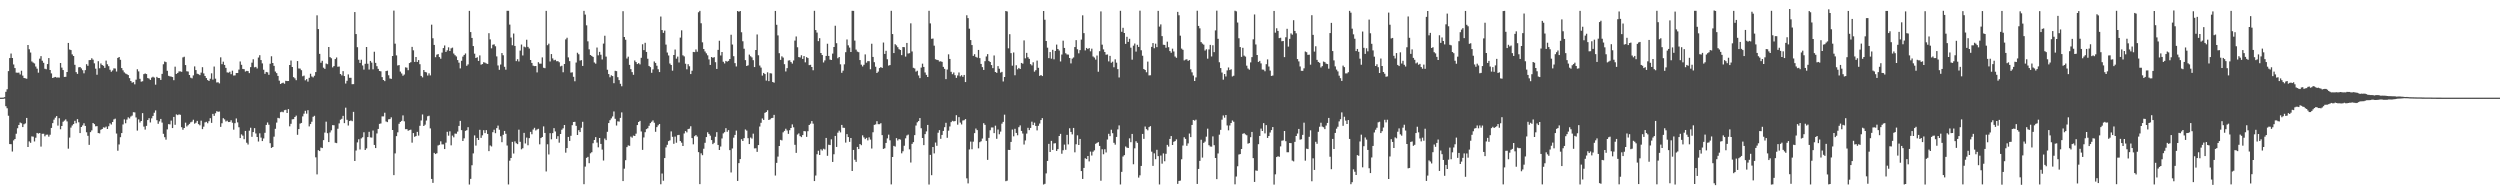 <?xml version="1.0" encoding="UTF-8"?>
<svg xmlns="http://www.w3.org/2000/svg" width="1920" height="150">
  <path d="M0 75.000h1v1.000H0zM1 75.000h1v1.000H1zM2 74.950h1v1.000H2zM3 74.581h1v1.149H3zM4 70.480h1v11.084H4zM5 68.567h1v14.561H5zM6 54.645h1v34.215H6zM7 44.605h1v66.014H7zM8 41.127h1v69.637H8zM9 44.557h1v71.837H9zM10 49.529h1v58.301H10zM11 52.291h1v54.446H11zM12 55.760h1v46.952H12zM13 55.885h1v42.615H13zM14 55.733h1v40.244H14zM15 57.170h1v36.918H15zM16 54.320h1v40.369H16zM17 58.069h1v39.523H17zM18 59.928h1v35.530H18zM19 60.169h1v34.604H19zM20 60.456h1v30.130H20zM21 34.549h1v78.365H21zM22 37.828h1v70.746H22zM23 40.357h1v69.306H23zM24 47.191h1v57.543H24zM25 48.103h1v56.870H25zM26 48.729h1v59.935H26zM27 51.124h1v54.636H27zM28 52.733h1v49.358H28zM29 55.800h1v46.810H29zM30 45.081h1v57.045H30zM31 43.123h1v69.460H31zM32 46.635h1v56.130H32zM33 48.211h1v54.505H33zM34 52.810h1v51.884H34zM35 53.208h1v50.275H35zM36 49.215h1v54.144H36zM37 44.599h1v60.378H37zM38 53.772h1v49.710H38zM39 56.359h1v41.918H39zM40 59.889h1v34.654H40zM41 59.447h1v32.451H41zM42 59.085h1v31.308H42zM43 59.560h1v29.573H43zM44 59.516h1v36.941H44zM45 59.611h1v31.162H45zM46 48.370h1v50.929H46zM47 51.925h1v44.822H47zM48 53.805h1v39.689H48zM49 59.100h1v33.527H49zM50 58.987h1v32.702H50zM51 55.295h1v37.934H51zM52 32.955h1v81.247H52zM53 38.045h1v67.610H53zM54 38.473h1v59.505H54zM55 41.753h1v54.603H55zM56 43.003h1v52.269H56zM57 49.769h1v43.021H57zM58 55.388h1v39.302H58zM59 56.745h1v34.732H59zM60 51.721h1v42.171H60zM61 51.431h1v50.754H61zM62 52.540h1v44.975H62zM63 53.914h1v42.418H63zM64 56.343h1v38.309H64zM65 53.861h1v42.871H65zM66 49.282h1v52.311H66zM67 50.542h1v53.762H67zM68 46.179h1v65.070H68zM69 46.055h1v55.415H69zM70 44.771h1v55.390H70zM71 45.845h1v48.614H71zM72 48.654h1v46.696H72zM73 52.745h1v44.285H73zM74 57.417h1v39.467H74zM75 47.015h1v55.188H75zM76 52.406h1v50.060H76zM77 48.751h1v50.911H77zM78 49.917h1v49.176H78zM79 50.518h1v47.254H79zM80 52.101h1v45.952H80zM81 46.524h1v50.706H81zM82 49.358h1v49.727H82zM83 50.842h1v46.128H83zM84 53.554h1v41.162H84zM85 55.114h1v40.502H85zM86 54.110h1v39.575H86zM87 52.492h1v39.191H87zM88 52.653h1v38.459H88zM89 54.932h1v47.601H89zM90 44.500h1v71.251H90zM91 43.789h1v67.148H91zM92 45.949h1v59.431H92zM93 52.287h1v49.919H93zM94 54.010h1v41.558H94zM95 55.606h1v36.085H95zM96 56.447h1v38.222H96zM97 56.962h1v34.878H97zM98 57.634h1v32.454H98zM99 60.023h1v30.942H99zM100 62.216h1v27.302H100zM101 63.465h1v25.307H101zM102 63.067h1v23.088H102zM103 64.751h1v21.564H103zM104 61.201h1v29.008H104zM105 53.199h1v47.118H105zM106 54.851h1v36.837H106zM107 60.536h1v33.580H107zM108 62.735h1v30.197H108zM109 62.411h1v24.455H109zM110 56.942h1v40.279H110zM111 56.433h1v43.104H111zM112 56.889h1v39.762H112zM113 59.974h1v32.237H113zM114 60.346h1v30.451H114zM115 61.380h1v32.653H115zM116 59.617h1v31.238H116zM117 58.930h1v30.124H117zM118 59.618h1v26.954H118zM119 65.041h1v19.752H119zM120 59.037h1v33.260H120zM121 59.893h1v35.197H121zM122 59.955h1v33.256H122zM123 61.370h1v29.984H123zM124 56.707h1v37.437H124zM125 49.366h1v53.375H125zM126 47.236h1v58.112H126zM127 47.731h1v59.519H127zM128 54.371h1v44.992H128zM129 58.216h1v37.111H129zM130 58.648h1v36.885H130zM131 58.849h1v33.798H131zM132 59.197h1v39.155H132zM133 61.573h1v28.221H133zM134 51.222h1v44.602H134zM135 56.799h1v31.040H135zM136 56.037h1v32.361H136zM137 54.834h1v33.021H137zM138 54.854h1v33.315H138zM139 55.126h1v42.562H139zM140 44.062h1v55.567H140zM141 43.585h1v54.734H141zM142 49.991h1v44.209H142zM143 54.740h1v42.388H143zM144 54.953h1v41.176H144zM145 57.585h1v37.563H145zM146 59.652h1v34.321H146zM147 60.173h1v33.291H147zM148 57.915h1v34.025H148zM149 50.985h1v43.987H149zM150 53.790h1v40.449H150zM151 56.618h1v36.228H151zM152 56.981h1v38.362H152zM153 57.727h1v38.530H153zM154 55.768h1v36.905H154zM155 51.605h1v47.573H155zM156 56.387h1v40.891H156zM157 58.344h1v35.677H157zM158 59.975h1v33.557H158zM159 61.500h1v33.144H159zM160 62.221h1v30.867H160zM161 60.480h1v30.315H161zM162 56.326h1v38.057H162zM163 61.144h1v26.289H163zM164 51.084h1v37.900H164zM165 60.438h1v26.568H165zM166 63.339h1v22.037H166zM167 63.191h1v22.658H167zM168 64.056h1v21.595H168zM169 44.045h1v53.408H169zM170 49.287h1v45.389H170zM171 47.368h1v43.410H171zM172 49.891h1v41.794H172zM173 52.144h1v41.150H173zM174 55.611h1v37.054H174zM175 55.805h1v37.922H175zM176 55.109h1v38.558H176zM177 56.990h1v35.392H177zM178 54.283h1v40.001H178zM179 58.015h1v41.554H179zM180 57.925h1v36.697H180zM181 56.053h1v34.942H181zM182 56.043h1v37.971H182zM183 53.432h1v44.302H183zM184 47.197h1v58.847H184zM185 49.781h1v53.431H185zM186 52.933h1v51.235H186zM187 53.153h1v53.758H187zM188 54.956h1v45.616H188zM189 54.404h1v55.197H189zM190 54.651h1v56.345H190zM191 56.164h1v44.195H191zM192 51.536h1v46.564H192zM193 48.133h1v56.906H193zM194 45.529h1v55.897H194zM195 51.719h1v46.707H195zM196 51.371h1v51.130H196zM197 52.603h1v52.610H197zM198 44.179h1v64.522H198zM199 42.378h1v60.043H199zM200 46.145h1v59.531H200zM201 48.678h1v59.650H201zM202 53.544h1v52.783H202zM203 56.668h1v45.325H203zM204 55.264h1v40.679H204zM205 55.573h1v38.467H205zM206 57.453h1v38.346H206zM207 48.958h1v61.023H207zM208 43.233h1v70.368H208zM209 48.400h1v64.495H209zM210 50.563h1v54.377H210zM211 54.929h1v43.991H211zM212 56.162h1v37.974H212zM213 58.305h1v32.195H213zM214 61.934h1v28.965H214zM215 64.531h1v21.651H215zM216 63.827h1v21.931H216zM217 63.511h1v22.711H217zM218 64.290h1v20.354H218zM219 62.068h1v22.260H219zM220 62.239h1v24.564H220zM221 62.185h1v21.651H221zM222 49.921h1v47.098H222zM223 46.497h1v48.589H223zM224 51.449h1v40.194H224zM225 59.252h1v32.262H225zM226 60.160h1v29.672H226zM227 61.592h1v27.203H227zM228 46.884h1v56.634H228zM229 52.556h1v46.544H229zM230 52.667h1v42.280H230zM231 53.927h1v40.476H231zM232 58.589h1v30.829H232zM233 58.080h1v29.201H233zM234 61.718h1v23.361H234zM235 60.783h1v26.497H235zM236 62.669h1v21.952H236zM237 59.773h1v37.281H237zM238 56.622h1v38.645H238zM239 58.709h1v34.760H239zM240 59.449h1v30.242H240zM241 58.159h1v30.769H241zM242 55.355h1v65.466H242zM243 11.790h1v122.144H243zM244 22.313h1v93.041H244zM245 41.389h1v74.644H245zM246 48.157h1v65.130H246zM247 46.692h1v67.031H247zM248 51.972h1v55.643H248zM249 52.898h1v48.914H249zM250 48.776h1v44.686H250zM251 49.309h1v52.997H251zM252 36.117h1v72.976H252zM253 43.876h1v57.853H253zM254 44.756h1v55.314H254zM255 51.743h1v44.371H255zM256 50.741h1v45.485H256zM257 45.343h1v64.266H257zM258 44.155h1v65.780H258zM259 51.241h1v47.647H259zM260 51.122h1v43.624H260zM261 56.853h1v35.084H261zM262 57.909h1v33.351H262zM263 54.653h1v34.350H263zM264 58.429h1v36.130H264zM265 64.133h1v18.553H265zM266 62.040h1v29.992H266zM267 57.130h1v39.290H267zM268 59.727h1v33.265H268zM269 59.768h1v32.768H269zM270 64.678h1v28.386H270zM271 64.618h1v21.313H271zM272 9.263h1v114.375H272zM273 26.155h1v89.462H273zM274 36.226h1v73.136H274zM275 45.858h1v61.120H275zM276 48.336h1v66.472H276zM277 45.861h1v60.423H277zM278 50.265h1v55.178H278zM279 53.453h1v48.114H279zM280 49.003h1v66.217H280zM281 36.075h1v77.899H281zM282 48.940h1v56.339H282zM283 53.390h1v47.845H283zM284 46.809h1v58.703H284zM285 48.085h1v57.568H285zM286 53.238h1v46.993H286zM287 39.727h1v71.590H287zM288 48.281h1v65.425H288zM289 50.839h1v51.645H289zM290 52.891h1v46.114H290zM291 54.524h1v40.608H291zM292 54.763h1v40.057H292zM293 59.255h1v30.120H293zM294 61.421h1v27.958H294zM295 62.312h1v24.243H295zM296 54.567h1v38.736H296zM297 54.264h1v39.515H297zM298 57.821h1v33.828H298zM299 60.275h1v31.151H299zM300 60.559h1v29.554H300zM301 43.003h1v56.815H301zM302 8.124h1v126.354H302zM303 33.536h1v84.264H303zM304 42.522h1v62.010H304zM305 50.292h1v51.348H305zM306 49.975h1v45.112H306zM307 54.984h1v38.638H307zM308 56.424h1v36.391H308zM309 58.157h1v30.452H309zM310 57.265h1v35.932H310zM311 51.720h1v47.482H311zM312 51.994h1v47.179H312zM313 53.895h1v46.533H313zM314 48.421h1v51.541H314zM315 47.749h1v51.825H315zM316 35.999h1v73.555H316zM317 38.663h1v63.539H317zM318 47.590h1v57.456H318zM319 43.773h1v60.727H319zM320 47.559h1v53.717H320zM321 46.143h1v57.989H321zM322 49.310h1v47.320H322zM323 58.301h1v34.212H323zM324 59.442h1v28.457H324zM325 53.736h1v43.009H325zM326 55.233h1v40.526H326zM327 55.590h1v36.988H327zM328 57.997h1v31.282H328zM329 56.313h1v32.587H329zM330 57.903h1v40.722H330zM331 18.956h1v118.472H331zM332 29.402h1v111.051H332zM333 34.514h1v82.885H333zM334 43.927h1v74.403H334zM335 41.998h1v75.694H335zM336 41.507h1v70.235H336zM337 43.852h1v67.365H337zM338 45.089h1v63.455H338zM339 40.385h1v70.507H339zM340 36.917h1v73.995H340zM341 34.902h1v79.569H341zM342 39.906h1v69.659H342zM343 38.662h1v62.542H343zM344 36.372h1v67.814H344zM345 39.173h1v61.669H345zM346 37.131h1v74.492H346zM347 36.533h1v67.590H347zM348 41.090h1v64.403H348zM349 42.382h1v60.223H349zM350 43.374h1v59.310H350zM351 46.107h1v54.979H351zM352 48.144h1v48.596H352zM353 52.546h1v40.297H353zM354 46.671h1v53.275H354zM355 43.458h1v64.829H355zM356 42.189h1v64.026H356zM357 41.084h1v59.417H357zM358 50.540h1v49.429H358zM359 49.447h1v48.233H359zM360 8.330h1v133.395H360zM361 24.636h1v112.725H361zM362 29.131h1v97.803H362zM363 35.403h1v82.399H363zM364 41.239h1v62.761H364zM365 44.519h1v67.279H365zM366 43.993h1v61.920H366zM367 46.805h1v60.725H367zM368 42.526h1v57.169H368zM369 49.681h1v56.188H369zM370 49.188h1v54.757H370zM371 47.746h1v52.233H371zM372 48.106h1v54.141H372zM373 48.730h1v51.204H373zM374 49.121h1v53.759H374zM375 25.480h1v90.587H375zM376 30.255h1v81.464H376zM377 37.106h1v75.359H377zM378 34.348h1v67.171H378zM379 34.065h1v65.548H379zM380 35.515h1v66.798H380zM381 43.301h1v55.090H381zM382 50.301h1v46.170H382zM383 53.609h1v46.007H383zM384 49.566h1v55.094H384zM385 40.774h1v68.450H385zM386 42.423h1v61.081H386zM387 51.320h1v49.234H387zM388 53.511h1v49.231H388zM389 8.295h1v103.494H389zM390 8.301h1v133.389H390zM391 18.906h1v104.479H391zM392 28.799h1v92.543H392zM393 34.768h1v74.164H393zM394 25.744h1v92.186H394zM395 35.287h1v73.332H395zM396 46.943h1v63.087H396zM397 45.476h1v65.194H397zM398 47.222h1v52.343H398zM399 38.855h1v70.071H399zM400 34.215h1v80.476H400zM401 42.619h1v71.247H401zM402 35.765h1v66.279H402zM403 36.358h1v73.812H403zM404 30.496h1v75.159H404zM405 35.995h1v75.584H405zM406 37.265h1v68.843H406zM407 46.089h1v55.176H407zM408 48.327h1v54.780H408zM409 50.448h1v49.021H409zM410 50.777h1v47.370H410zM411 50.676h1v49.505H411zM412 55.586h1v43.855H412zM413 47.746h1v51.170H413zM414 48.910h1v61.926H414zM415 48.910h1v57.143H415zM416 44.080h1v61.154H416zM417 52.021h1v45.031H417zM418 52.360h1v49.732H418zM419 8.335h1v123.351H419zM420 34.705h1v76.104H420zM421 33.539h1v85.110H421zM422 47.229h1v55.055H422zM423 41.540h1v65.491H423zM424 44.845h1v57.408H424zM425 46.337h1v52.094H425zM426 45.932h1v55.021H426zM427 47.051h1v59.597H427zM428 46.960h1v57.627H428zM429 47.807h1v61.752H429zM430 50.993h1v51.927H430zM431 50.468h1v49.171H431zM432 55.495h1v43.054H432zM433 49.144h1v46.841H433zM434 30.233h1v87.003H434zM435 28.994h1v84.723H435zM436 44.091h1v61.080H436zM437 46.942h1v61.297H437zM438 55.782h1v48.522H438zM439 55.564h1v40.613H439zM440 58.978h1v34.711H440zM441 62.422h1v31.117H441zM442 48.000h1v48.675H442zM443 40.516h1v63.155H443zM444 41.656h1v58.329H444zM445 46.565h1v54.881H445zM446 46.198h1v51.924H446zM447 50.651h1v42.890H447zM448 8.336h1v133.128H448zM449 11.221h1v116.716H449zM450 19.430h1v101.812H450zM451 31.740h1v88.753H451zM452 37.906h1v87.446H452zM453 42.237h1v75.544H453zM454 42.973h1v73.938H454zM455 43.728h1v66.277H455zM456 47.949h1v59.548H456zM457 48.878h1v56.445H457zM458 36.495h1v73.000H458zM459 42.483h1v70.675H459zM460 39.838h1v66.163H460zM461 42.044h1v68.498H461zM462 45.682h1v69.236H462zM463 33.493h1v89.783H463zM464 27.427h1v78.946H464zM465 43.484h1v64.120H465zM466 53.556h1v47.687H466zM467 56.908h1v37.627H467zM468 59.332h1v32.958H468zM469 57.860h1v33.074H469zM470 58.407h1v31.039H470zM471 63.874h1v21.721H471zM472 54.389h1v36.845H472zM473 54.616h1v41.800H473zM474 59.273h1v33.922H474zM475 61.526h1v31.841H475zM476 64.380h1v26.148H476zM477 66.248h1v20.066H477zM478 8.597h1v130.447H478zM479 28.422h1v101.117H479zM480 30.537h1v92.493H480zM481 44.928h1v68.083H481zM482 43.546h1v68.104H482zM483 49.800h1v62.163H483zM484 53.118h1v51.805H484zM485 55.409h1v50.306H485zM486 57.445h1v46.678H486zM487 46.446h1v58.014H487zM488 47.658h1v55.023H488zM489 49.228h1v46.825H489zM490 48.470h1v45.215H490zM491 49.466h1v43.374H491zM492 44.371h1v56.574H492zM493 33.986h1v81.101H493zM494 38.497h1v67.069H494zM495 32.868h1v68.664H495zM496 39.861h1v59.288H496zM497 45.099h1v53.409H497zM498 50.647h1v45.992H498zM499 51.556h1v42.999H499zM500 55.899h1v37.585H500zM501 53.274h1v39.187H501zM502 47.192h1v47.065H502zM503 48.333h1v52.883H503zM504 50.472h1v47.152H504zM505 53.210h1v43.065H505zM506 55.329h1v39.884H506zM507 12.713h1v128.815H507zM508 23.072h1v110.193H508zM509 25.241h1v113.573H509zM510 23.509h1v97.889H510zM511 34.232h1v78.959H511zM512 40.335h1v70.876H512zM513 42.601h1v65.771H513zM514 48.807h1v58.967H514zM515 49.923h1v51.012H515zM516 54.279h1v50.765H516zM517 42.253h1v68.180H517zM518 38.068h1v66.847H518zM519 45.063h1v64.548H519zM520 43.476h1v60.285H520zM521 47.950h1v55.609H521zM522 28.875h1v79.460H522zM523 23.320h1v86.263H523zM524 42.478h1v69.632H524zM525 43.295h1v59.225H525zM526 48.956h1v51.712H526zM527 53.258h1v48.416H527zM528 49.315h1v49.803H528zM529 50.877h1v47.917H529zM530 56.861h1v40.114H530zM531 54.317h1v51.743H531zM532 39.899h1v70.932H532zM533 40.060h1v64.565H533zM534 37.990h1v65.724H534zM535 39.718h1v65.188H535zM536 9.440h1v107.396H536zM537 8.362h1v133.039H537zM538 17.876h1v99.896H538zM539 32.505h1v86.673H539zM540 37.615h1v76.592H540zM541 39.516h1v70.158H541zM542 40.938h1v64.318H542zM543 42.485h1v59.103H543zM544 45.608h1v57.242H544zM545 49.882h1v54.330H545zM546 43.782h1v63.790H546zM547 44.390h1v66.304H547zM548 43.856h1v65.789H548zM549 47.772h1v57.281H549zM550 52.942h1v48.562H550zM551 38.283h1v73.035H551zM552 31.290h1v83.935H552zM553 42.610h1v69.916H553zM554 39.945h1v66.404H554zM555 47.392h1v55.052H555zM556 48.736h1v52.780H556zM557 46.821h1v51.651H557zM558 47.374h1v53.841H558zM559 46.733h1v53.229H559zM560 45.329h1v69.954H560zM561 26.653h1v105.798H561zM562 34.210h1v79.832H562zM563 43.141h1v62.565H563zM564 48.479h1v55.153H564zM565 51.032h1v49.289H565zM566 8.425h1v130.553H566zM567 9.000h1v116.262H567zM568 8.465h1v113.682H568zM569 24.770h1v82.145H569zM570 31.669h1v76.644H570zM571 37.418h1v68.657H571zM572 46.171h1v53.264H572zM573 50.692h1v49.601H573zM574 50.170h1v55.960H574zM575 41.918h1v68.741H575zM576 43.192h1v62.421H576zM577 44.064h1v62.378H577zM578 46.216h1v56.426H578zM579 51.495h1v62.455H579zM580 38.402h1v75.476H580zM581 26.450h1v90.159H581zM582 42.425h1v68.968H582zM583 50.351h1v46.836H583zM584 51.893h1v42.427H584zM585 58.069h1v32.896H585zM586 56.026h1v36.064H586zM587 56.881h1v29.819H587zM588 61.918h1v24.076H588zM589 55.538h1v29.153H589zM590 62.315h1v29.860H590zM591 56.235h1v35.396H591zM592 56.423h1v34.298H592zM593 62.987h1v27.539H593zM594 63.486h1v24.752H594zM595 8.397h1v126.417H595zM596 19.056h1v106.010H596zM597 27.202h1v93.063H597zM598 40.847h1v71.270H598zM599 45.968h1v61.460H599zM600 43.243h1v64.581H600zM601 44.263h1v57.393H601zM602 49.318h1v51.199H602zM603 54.871h1v44.011H603zM604 52.337h1v47.882H604zM605 46.490h1v56.334H605zM606 46.290h1v53.684H606zM607 47.664h1v50.651H607zM608 48.850h1v46.699H608zM609 46.422h1v51.348H609zM610 31.206h1v79.994H610zM611 27.989h1v89.397H611zM612 36.288h1v67.055H612zM613 43.830h1v58.629H613zM614 44.128h1v60.426H614zM615 42.426h1v62.893H615zM616 45.285h1v58.451H616zM617 43.060h1v57.605H617zM618 47.886h1v52.975H618zM619 43.866h1v61.233H619zM620 44.575h1v56.164H620zM621 50.037h1v45.939H621zM622 49.768h1v45.200H622zM623 51.478h1v41.517H623zM624 53.945h1v41.032H624zM625 8.315h1v130.764H625zM626 23.083h1v111.729H626zM627 25.051h1v93.443H627zM628 31.575h1v84.205H628zM629 29.314h1v89.742H629zM630 40.713h1v73.997H630zM631 42.274h1v73.327H631zM632 47.971h1v66.248H632zM633 46.404h1v68.410H633zM634 42.969h1v62.977H634zM635 33.581h1v86.084H635zM636 42.952h1v68.226H636zM637 45.776h1v65.643H637zM638 46.090h1v60.923H638zM639 41.175h1v83.201H639zM640 36.119h1v82.346H640zM641 19.762h1v84.623H641zM642 33.201h1v79.628H642zM643 44.752h1v57.137H643zM644 43.768h1v56.577H644zM645 49.416h1v52.249H645zM646 55.922h1v40.024H646zM647 54.278h1v43.829H647zM648 49.402h1v48.812H648zM649 40.067h1v69.437H649zM650 30.304h1v72.716H650zM651 34.830h1v70.441H651zM652 36.575h1v72.401H652zM653 39.956h1v66.013H653zM654 8.305h1v123.037H654zM655 8.332h1v106.822H655zM656 31.176h1v91.484H656zM657 38.084h1v86.234H657zM658 39.611h1v73.223H658zM659 40.073h1v74.424H659zM660 46.145h1v64.461H660zM661 49.646h1v61.885H661zM662 51.024h1v52.903H662zM663 49.764h1v55.773H663zM664 41.759h1v65.095H664zM665 48.139h1v57.746H665zM666 46.931h1v60.890H666zM667 46.996h1v58.478H667zM668 53.211h1v53.993H668zM669 33.608h1v80.457H669zM670 43.714h1v57.884H670zM671 47.762h1v48.133H671zM672 51.276h1v44.272H672zM673 56.072h1v37.011H673zM674 54.981h1v40.391H674zM675 52.300h1v43.102H675zM676 51.520h1v43.119H676zM677 52.172h1v51.619H677zM678 32.642h1v81.727H678zM679 41.431h1v72.419H679zM680 39.026h1v70.767H680zM681 45.492h1v60.776H681zM682 50.395h1v53.007H682zM683 49.985h1v57.779H683zM684 8.307h1v133.324H684zM685 26.170h1v94.412H685zM686 40.773h1v71.277H686zM687 33.954h1v78.646H687zM688 34.883h1v71.203H688zM689 36.252h1v71.613H689zM690 37.801h1v69.013H690zM691 38.377h1v68.823H691zM692 42.354h1v75.399H692zM693 36.077h1v80.084H693zM694 36.262h1v75.664H694zM695 43.480h1v62.745H695zM696 32.994h1v71.046H696zM697 41.126h1v62.233H697zM698 40.876h1v73.817H698zM699 17.922h1v106.879H699zM700 39.536h1v70.939H700zM701 52.052h1v57.128H701zM702 52.596h1v51.206H702zM703 55.003h1v41.421H703zM704 54.310h1v39.650H704zM705 57.956h1v35.042H705zM706 60.009h1v30.650H706zM707 51.933h1v46.584H707zM708 48.889h1v57.116H708zM709 51.395h1v60.064H709zM710 55.678h1v47.313H710zM711 57.514h1v43.416H711zM712 59.148h1v36.787H712zM713 8.312h1v133.418H713zM714 17.972h1v100.953H714zM715 29.822h1v104.731H715zM716 29.575h1v83.324H716zM717 35.092h1v82.723H717zM718 45.528h1v63.935H718zM719 45.990h1v65.996H719zM720 46.183h1v55.777H720zM721 47.242h1v52.711H721zM722 47.059h1v59.525H722zM723 47.528h1v56.077H723zM724 51.372h1v49.173H724zM725 52.873h1v44.832H725zM726 60.753h1v33.534H726zM727 53.387h1v52.457H727zM728 41.705h1v58.646H728zM729 45.245h1v51.883H729zM730 55.166h1v38.619H730zM731 57.003h1v35.749H731zM732 55.671h1v37.584H732zM733 57.730h1v35.263H733zM734 59.819h1v28.649H734zM735 57.971h1v37.760H735zM736 55.667h1v34.284H736zM737 58.645h1v35.527H737zM738 57.766h1v37.842H738zM739 58.959h1v33.635H739zM740 57.538h1v34.799H740zM741 63.049h1v28.408H741zM742 11.712h1v125.247H742zM743 13.946h1v126.892H743zM744 21.992h1v92.817H744zM745 30.768h1v77.986H745zM746 34.627h1v80.032H746zM747 42.898h1v65.878H747zM748 41.636h1v60.595H748zM749 43.656h1v55.068H749zM750 44.295h1v55.635H750zM751 38.352h1v75.572H751zM752 44.652h1v64.578H752zM753 49.122h1v59.394H753zM754 51.536h1v54.832H754zM755 53.724h1v40.896H755zM756 46.981h1v48.898H756zM757 43.367h1v64.813H757zM758 41.578h1v81.176H758zM759 46.780h1v59.106H759zM760 47.637h1v52.431H760zM761 49.950h1v47.930H761zM762 52.315h1v45.561H762zM763 42.612h1v59.653H763zM764 55.290h1v41.234H764zM765 55.944h1v50.672H765zM766 50.809h1v48.662H766zM767 52.777h1v50.348H767zM768 55.765h1v45.320H768zM769 55.208h1v39.776H769zM770 62.586h1v31.001H770zM771 59.121h1v28.923H771zM772 8.445h1v130.739H772zM773 8.790h1v129.978H773zM774 37.126h1v77.971H774zM775 26.253h1v88.958H775zM776 40.790h1v68.195H776zM777 50.432h1v49.074H777zM778 40.283h1v64.411H778zM779 57.825h1v41.082H779zM780 50.141h1v51.929H780zM781 53.222h1v50.643H781zM782 52.183h1v45.502H782zM783 53.004h1v43.282H783zM784 48.310h1v52.232H784zM785 48.885h1v53.670H785zM786 31.007h1v79.970H786zM787 44.777h1v63.106H787zM788 40.619h1v61.996H788zM789 43.991h1v54.150H789zM790 45.193h1v54.756H790zM791 49.253h1v48.976H791zM792 50.242h1v43.187H792zM793 47.823h1v48.211H793zM794 55.041h1v39.156H794zM795 53.937h1v42.784H795zM796 46.537h1v53.608H796zM797 52.070h1v44.546H797zM798 58.255h1v36.631H798zM799 57.614h1v34.581H799zM800 58.436h1v32.284H800zM801 8.445h1v133.276H801zM802 15.152h1v126.024H802zM803 31.485h1v101.666H803zM804 36.611h1v86.963H804zM805 44.629h1v65.840H805zM806 40.010h1v76.719H806zM807 45.033h1v63.135H807zM808 38.243h1v76.930H808zM809 45.562h1v64.644H809zM810 39.102h1v70.899H810zM811 34.256h1v81.665H811zM812 37.648h1v76.869H812zM813 38.787h1v65.669H813zM814 47.217h1v55.587H814zM815 41.880h1v76.180H815zM816 31.215h1v84.190H816zM817 36.832h1v74.221H817zM818 40.916h1v74.114H818zM819 41.846h1v61.753H819zM820 41.949h1v68.943H820zM821 44.521h1v54.000H821zM822 48.699h1v52.602H822zM823 45.000h1v58.196H823zM824 44.135h1v54.107H824zM825 36.144h1v80.827H825zM826 30.838h1v79.955H826zM827 37.842h1v66.090H827zM828 40.941h1v70.420H828zM829 38.489h1v68.233H829zM830 30.416h1v100.965H830zM831 11.753h1v125.656H831zM832 25.446h1v103.530H832zM833 38.708h1v82.838H833zM834 36.800h1v85.381H834zM835 37.704h1v82.122H835zM836 36.905h1v87.025H836zM837 39.426h1v77.018H837zM838 37.377h1v82.084H838zM839 43.353h1v73.120H839zM840 44.206h1v71.243H840zM841 45.780h1v64.678H841zM842 42.665h1v67.053H842zM843 55.096h1v54.039H843zM844 39.316h1v72.742H844zM845 8.735h1v130.051H845zM846 34.309h1v80.308H846zM847 37.945h1v80.537H847zM848 39.950h1v74.699H848zM849 42.019h1v75.093H849zM850 41.822h1v65.349H850zM851 47.130h1v55.644H851zM852 42.920h1v61.629H852zM853 48.191h1v51.450H853zM854 47.368h1v54.906H854zM855 51.685h1v58.003H855zM856 45.583h1v65.544H856zM857 48.115h1v57.042H857zM858 53.106h1v46.288H858zM859 59.516h1v36.766H859zM860 8.312h1v133.333H860zM861 24.448h1v107.553H861zM862 21.345h1v98.850H862zM863 25.326h1v93.822H863zM864 33.687h1v78.790H864zM865 28.246h1v85.118H865zM866 32.144h1v81.509H866zM867 29.802h1v76.460H867zM868 36.622h1v72.600H868zM869 45.804h1v57.044H869zM870 35.088h1v91.084H870zM871 33.413h1v80.526H871zM872 39.644h1v68.840H872zM873 34.383h1v75.341H873zM874 36.069h1v100.314H874zM875 8.190h1v126.461H875zM876 38.629h1v88.816H876zM877 42.799h1v60.081H877zM878 53.000h1v53.632H878zM879 53.779h1v43.414H879zM880 55.486h1v43.688H880zM881 47.302h1v52.786H881zM882 57.921h1v39.725H882zM883 57.806h1v39.062H883zM884 35.993h1v80.498H884zM885 33.053h1v94.341H885zM886 37.064h1v80.672H886zM887 33.550h1v88.719H887zM888 36.203h1v78.864H888zM889 8.338h1v111.551H889zM890 20.426h1v121.222H890zM891 18.717h1v100.710H891zM892 27.730h1v97.976H892zM893 34.353h1v83.437H893zM894 34.504h1v89.371H894zM895 36.669h1v81.427H895zM896 31.979h1v79.282H896zM897 36.237h1v76.330H897zM898 39.213h1v67.506H898zM899 40.500h1v63.991H899zM900 37.365h1v74.016H900zM901 39.517h1v69.362H901zM902 43.407h1v64.931H902zM903 44.399h1v62.584H903zM904 9.103h1v132.120H904zM905 11.723h1v127.211H905zM906 27.416h1v111.282H906zM907 37.338h1v84.987H907zM908 38.257h1v73.492H908zM909 46.376h1v59.021H909zM910 45.782h1v60.886H910zM911 45.526h1v66.461H911zM912 46.723h1v63.433H912zM913 46.125h1v56.437H913zM914 53.217h1v52.109H914zM915 55.561h1v40.390H915zM916 58.001h1v34.133H916zM917 62.205h1v30.473H917zM918 59.447h1v32.477H918zM919 8.253h1v133.025H919zM920 19.922h1v109.812H920zM921 21.749h1v101.813H921zM922 32.335h1v74.999H922zM923 33.478h1v87.544H923zM924 34.320h1v75.394H924zM925 38.820h1v69.924H925zM926 37.840h1v67.132H926zM927 45.073h1v53.769H927zM928 37.941h1v73.565H928zM929 34.459h1v78.094H929zM930 43.342h1v69.303H930zM931 34.788h1v69.964H931zM932 40.038h1v71.465H932zM933 23.365h1v97.962H933zM934 8.212h1v129.370H934zM935 29.791h1v88.055H935zM936 47.839h1v55.562H936zM937 52.266h1v47.493H937zM938 55.697h1v36.208H938zM939 61.161h1v27.492H939zM940 56.847h1v33.535H940zM941 58.702h1v29.633H941zM942 54.062h1v42.319H942zM943 51.799h1v48.297H943zM944 53.810h1v42.540H944zM945 53.172h1v41.276H945zM946 58.714h1v33.828H946zM947 58.163h1v35.311H947zM948 8.260h1v133.288H948zM949 8.678h1v126.918H949zM950 17.309h1v110.372H950zM951 29.402h1v89.304H951zM952 36.136h1v82.206H952zM953 43.656h1v70.793H953zM954 36.735h1v66.019H954zM955 42.699h1v59.621H955zM956 43.489h1v59.731H956zM957 50.457h1v53.426H957zM958 52.650h1v57.666H958zM959 53.495h1v56.392H959zM960 47.917h1v57.476H960zM961 43.894h1v57.443H961zM962 30.232h1v91.198H962zM963 11.103h1v128.605H963zM964 34.136h1v96.776H964zM965 42.256h1v88.907H965zM966 47.562h1v63.181H966zM967 46.725h1v57.690H967zM968 48.672h1v50.119H968zM969 53.425h1v47.170H969zM970 53.481h1v41.077H970zM971 54.723h1v47.704H971zM972 49.325h1v46.754H972zM973 45.633h1v60.276H973zM974 51.112h1v53.349H974zM975 54.199h1v47.580H975zM976 58.315h1v41.602H976zM977 58.013h1v39.550H977zM978 8.387h1v133.372H978zM979 25.100h1v108.801H979zM980 21.684h1v98.967H980zM981 23.748h1v96.240H981zM982 29.294h1v91.134H982zM983 28.972h1v83.484H983zM984 31.682h1v76.423H984zM985 31.470h1v76.377H985zM986 43.874h1v56.711H986zM987 28.634h1v79.804H987zM988 22.116h1v94.848H988zM989 35.785h1v81.169H989zM990 29.860h1v79.982H990zM991 25.656h1v84.245H991zM992 26.618h1v96.747H992zM993 15.528h1v108.439H993zM994 23.737h1v85.215H994zM995 25.593h1v78.880H995zM996 45.381h1v57.189H996zM997 47.150h1v51.891H997zM998 51.035h1v56.224H998zM999 54.367h1v52.591H999zM1000 54.436h1v49.122H1000zM1001 52.454h1v41.741H1001zM1002 39.563h1v83.853H1002zM1003 40.099h1v74.066H1003zM1004 42.137h1v72.361H1004zM1005 41.987h1v63.078H1005zM1006 49.666h1v50.418H1006zM1007 11.670h1v127.566H1007zM1008 26.782h1v94.837H1008zM1009 39.642h1v90.874H1009zM1010 35.527h1v73.399H1010zM1011 45.993h1v64.434H1011zM1012 47.559h1v53.686H1012zM1013 48.245h1v49.065H1013zM1014 51.807h1v42.457H1014zM1015 50.797h1v46.431H1015zM1016 47.241h1v50.485H1016zM1017 47.743h1v51.432H1017zM1018 48.919h1v47.486H1018zM1019 49.201h1v45.223H1019zM1020 52.739h1v37.834H1020zM1021 25.380h1v94.987H1021zM1022 17.582h1v112.374H1022zM1023 39.212h1v67.487H1023zM1024 46.364h1v68.063H1024zM1025 51.007h1v51.072H1025zM1026 53.473h1v45.335H1026zM1027 54.842h1v42.498H1027zM1028 58.103h1v35.125H1028zM1029 60.073h1v31.481H1029zM1030 62.178h1v24.166H1030zM1031 50.379h1v46.234H1031zM1032 51.570h1v38.061H1032zM1033 56.357h1v36.250H1033zM1034 56.375h1v38.868H1034zM1035 55.473h1v36.720H1035zM1036 8.337h1v98.377H1036zM1037 9.719h1v131.751H1037zM1038 22.039h1v117.906H1038zM1039 26.372h1v103.665H1039zM1040 29.753h1v102.127H1040zM1041 39.209h1v95.199H1041zM1042 37.576h1v81.556H1042zM1043 39.808h1v79.822H1043zM1044 45.066h1v63.582H1044zM1045 49.724h1v53.713H1045zM1046 24.205h1v104.283H1046zM1047 36.736h1v75.521H1047zM1048 41.360h1v64.191H1048zM1049 37.082h1v70.124H1049zM1050 39.432h1v75.712H1050zM1051 15.049h1v114.184H1051zM1052 25.550h1v107.360H1052zM1053 33.658h1v87.294H1053zM1054 38.700h1v73.374H1054zM1055 43.526h1v58.230H1055zM1056 50.678h1v48.968H1056zM1057 49.362h1v48.740H1057zM1058 51.616h1v42.330H1058zM1059 56.040h1v37.443H1059zM1060 44.943h1v57.255H1060zM1061 50.670h1v50.073H1061zM1062 55.311h1v42.620H1062zM1063 56.640h1v35.346H1063zM1064 58.936h1v35.063H1064zM1065 58.699h1v33.237H1065zM1066 9.672h1v127.803H1066zM1067 18.974h1v101.166H1067zM1068 29.555h1v77.330H1068zM1069 29.123h1v79.870H1069zM1070 42.856h1v70.813H1070zM1071 44.910h1v60.625H1071zM1072 40.770h1v65.458H1072zM1073 49.851h1v51.305H1073zM1074 50.737h1v47.881H1074zM1075 40.190h1v62.987H1075zM1076 48.783h1v55.407H1076zM1077 46.708h1v51.326H1077zM1078 49.782h1v46.018H1078zM1079 51.085h1v49.163H1079zM1080 36.325h1v74.258H1080zM1081 12.667h1v116.623H1081zM1082 29.030h1v99.919H1082zM1083 41.356h1v67.671H1083zM1084 37.937h1v70.687H1084zM1085 44.450h1v67.517H1085zM1086 45.949h1v65.271H1086zM1087 48.691h1v53.481H1087zM1088 47.964h1v49.357H1088zM1089 49.717h1v51.905H1089zM1090 49.075h1v57.257H1090zM1091 51.503h1v57.069H1091zM1092 52.801h1v52.946H1092zM1093 49.595h1v58.491H1093zM1094 52.815h1v46.063H1094zM1095 12.966h1v126.004H1095zM1096 8.433h1v126.444H1096zM1097 27.147h1v96.020H1097zM1098 25.239h1v98.840H1098zM1099 36.863h1v88.687H1099zM1100 36.268h1v80.609H1100zM1101 40.094h1v70.920H1101zM1102 40.987h1v71.774H1102zM1103 43.690h1v66.090H1103zM1104 46.063h1v61.106H1104zM1105 27.071h1v104.187H1105zM1106 32.932h1v82.675H1106zM1107 28.756h1v89.657H1107zM1108 31.480h1v91.361H1108zM1109 34.119h1v100.899H1109zM1110 18.702h1v107.950H1110zM1111 10.433h1v119.356H1111zM1112 20.181h1v102.439H1112zM1113 34.431h1v78.916H1113zM1114 34.832h1v87.470H1114zM1115 39.949h1v77.041H1115zM1116 40.865h1v72.376H1116zM1117 46.662h1v64.112H1117zM1118 48.951h1v56.732H1118zM1119 43.523h1v77.717H1119zM1120 31.665h1v85.798H1120zM1121 24.745h1v101.225H1121zM1122 22.716h1v101.379H1122zM1123 21.624h1v99.598H1123zM1124 29.267h1v88.543H1124zM1125 8.416h1v127.353H1125zM1126 19.030h1v98.842H1126zM1127 20.194h1v100.897H1127zM1128 33.633h1v81.248H1128zM1129 33.222h1v74.878H1129zM1130 37.673h1v65.836H1130zM1131 42.828h1v57.981H1131zM1132 49.503h1v49.229H1132zM1133 51.274h1v47.089H1133zM1134 48.911h1v47.428H1134zM1135 50.292h1v48.245H1135zM1136 56.257h1v40.079H1136zM1137 55.971h1v42.086H1137zM1138 50.738h1v45.668H1138zM1139 29.489h1v87.191H1139zM1140 17.458h1v102.434H1140zM1141 40.709h1v67.923H1141zM1142 48.335h1v57.557H1142zM1143 46.722h1v62.190H1143zM1144 51.117h1v52.691H1144zM1145 54.985h1v43.437H1145zM1146 51.549h1v45.829H1146zM1147 55.149h1v43.135H1147zM1148 50.246h1v47.408H1148zM1149 45.208h1v51.744H1149zM1150 56.004h1v39.303H1150zM1151 55.548h1v42.538H1151zM1152 60.234h1v34.432H1152zM1153 60.422h1v29.589H1153zM1154 8.509h1v133.133H1154zM1155 8.338h1v120.207H1155zM1156 24.437h1v91.401H1156zM1157 36.925h1v78.843H1157zM1158 34.423h1v87.915H1158zM1159 35.668h1v81.604H1159zM1160 34.970h1v80.057H1160zM1161 40.818h1v73.488H1161zM1162 42.963h1v66.881H1162zM1163 26.010h1v90.219H1163zM1164 24.081h1v103.978H1164zM1165 33.194h1v80.141H1165zM1166 41.679h1v72.139H1166zM1167 45.261h1v68.527H1167zM1168 35.303h1v96.233H1168zM1169 25.470h1v104.693H1169zM1170 10.375h1v116.093H1170zM1171 47.030h1v73.150H1171zM1172 53.430h1v51.359H1172zM1173 57.559h1v35.986H1173zM1174 60.135h1v35.640H1174zM1175 62.338h1v31.966H1175zM1176 56.997h1v38.095H1176zM1177 47.622h1v44.106H1177zM1178 48.158h1v57.043H1178zM1179 52.232h1v49.416H1179zM1180 54.717h1v40.105H1180zM1181 58.774h1v37.285H1181zM1182 59.208h1v34.493H1182zM1183 37.287h1v80.926H1183zM1184 16.022h1v125.615H1184zM1185 17.477h1v110.619H1185zM1186 25.754h1v99.621H1186zM1187 37.574h1v79.415H1187zM1188 32.834h1v85.715H1188zM1189 36.131h1v83.514H1189zM1190 37.815h1v77.031H1190zM1191 45.036h1v66.892H1191zM1192 52.538h1v56.955H1192zM1193 49.550h1v64.351H1193zM1194 41.613h1v60.598H1194zM1195 40.101h1v58.892H1195zM1196 38.774h1v59.571H1196zM1197 42.284h1v54.017H1197zM1198 31.345h1v85.123H1198zM1199 14.890h1v112.667H1199zM1200 24.035h1v89.850H1200zM1201 29.877h1v82.197H1201zM1202 40.802h1v63.802H1202zM1203 46.157h1v56.879H1203zM1204 48.844h1v52.209H1204zM1205 51.950h1v45.769H1205zM1206 52.712h1v46.579H1206zM1207 50.140h1v52.473H1207zM1208 49.227h1v65.072H1208zM1209 48.117h1v56.251H1209zM1210 50.694h1v54.224H1210zM1211 52.718h1v49.642H1211zM1212 52.464h1v43.613H1212zM1213 8.349h1v133.332H1213zM1214 23.618h1v102.777H1214zM1215 20.524h1v117.307H1215zM1216 30.906h1v98.673H1216zM1217 27.366h1v94.617H1217zM1218 25.900h1v93.565H1218zM1219 32.344h1v83.824H1219zM1220 39.429h1v78.058H1220zM1221 39.344h1v76.962H1221zM1222 31.689h1v87.659H1222zM1223 37.513h1v79.638H1223zM1224 30.441h1v79.237H1224zM1225 41.591h1v66.171H1225zM1226 47.557h1v58.728H1226zM1227 29.717h1v88.511H1227zM1228 16.928h1v123.737H1228zM1229 15.940h1v125.181H1229zM1230 29.748h1v93.089H1230zM1231 32.670h1v90.413H1231zM1232 36.333h1v78.889H1232zM1233 41.652h1v75.721H1233zM1234 47.904h1v58.849H1234zM1235 47.303h1v58.137H1235zM1236 46.668h1v58.286H1236zM1237 33.961h1v82.228H1237zM1238 38.622h1v81.422H1238zM1239 45.889h1v70.563H1239zM1240 47.842h1v60.993H1240zM1241 51.379h1v55.325H1241zM1242 14.735h1v107.260H1242zM1243 8.825h1v132.748H1243zM1244 14.489h1v121.245H1244zM1245 26.199h1v90.801H1245zM1246 18.065h1v101.796H1246zM1247 34.227h1v82.305H1247zM1248 33.899h1v79.014H1248zM1249 29.049h1v73.437H1249zM1250 34.591h1v71.010H1250zM1251 33.100h1v69.941H1251zM1252 32.724h1v81.844H1252zM1253 42.644h1v71.519H1253zM1254 44.038h1v64.112H1254zM1255 42.934h1v65.939H1255zM1256 45.442h1v64.636H1256zM1257 33.695h1v91.174H1257zM1258 32.637h1v108.738H1258zM1259 32.202h1v89.373H1259zM1260 49.871h1v61.221H1260zM1261 50.487h1v52.572H1261zM1262 52.292h1v52.868H1262zM1263 51.586h1v48.320H1263zM1264 53.723h1v48.453H1264zM1265 47.127h1v56.116H1265zM1266 30.646h1v93.588H1266zM1267 48.255h1v63.487H1267zM1268 51.402h1v56.595H1268zM1269 45.292h1v60.336H1269zM1270 53.127h1v51.357H1270zM1271 53.966h1v38.896H1271zM1272 8.315h1v133.261H1272zM1273 17.025h1v106.342H1273zM1274 30.131h1v87.273H1274zM1275 29.365h1v81.682H1275zM1276 36.274h1v77.401H1276zM1277 44.720h1v58.874H1277zM1278 54.381h1v44.114H1278zM1279 51.757h1v48.344H1279zM1280 38.881h1v68.389H1280zM1281 37.571h1v77.733H1281zM1282 15.686h1v125.078H1282zM1283 46.259h1v61.494H1283zM1284 36.380h1v83.950H1284zM1285 40.556h1v64.231H1285zM1286 8.904h1v132.798H1286zM1287 22.603h1v94.520H1287zM1288 24.108h1v92.209H1288zM1289 35.747h1v69.517H1289zM1290 46.256h1v56.488H1290zM1291 36.267h1v71.148H1291zM1292 47.853h1v63.042H1292zM1293 37.730h1v64.157H1293zM1294 51.622h1v48.234H1294zM1295 49.869h1v53.534H1295zM1296 50.508h1v54.643H1296zM1297 44.405h1v66.449H1297zM1298 52.740h1v46.608H1298zM1299 49.715h1v54.503H1299zM1300 54.121h1v42.141H1300zM1301 8.296h1v133.018H1301zM1302 8.310h1v120.779H1302zM1303 20.593h1v114.535H1303zM1304 25.591h1v95.501H1304zM1305 41.611h1v73.631H1305zM1306 41.893h1v76.055H1306zM1307 40.622h1v72.678H1307zM1308 48.847h1v60.105H1308zM1309 47.841h1v55.517H1309zM1310 41.886h1v73.621H1310zM1311 40.843h1v68.755H1311zM1312 40.121h1v69.242H1312zM1313 38.439h1v69.558H1313zM1314 38.748h1v66.059H1314zM1315 21.819h1v103.501H1315zM1316 8.023h1v132.733H1316zM1317 8.382h1v133.825H1317zM1318 24.681h1v97.585H1318zM1319 37.026h1v82.604H1319zM1320 38.052h1v79.181H1320zM1321 39.848h1v68.860H1321zM1322 42.114h1v66.280H1322zM1323 49.502h1v54.470H1323zM1324 46.191h1v59.081H1324zM1325 47.007h1v68.391H1325zM1326 48.555h1v61.930H1326zM1327 44.365h1v60.721H1327zM1328 49.953h1v49.414H1328zM1329 48.047h1v57.180H1329zM1330 33.284h1v89.271H1330zM1331 8.332h1v124.700H1331zM1332 17.527h1v114.607H1332zM1333 15.330h1v106.491H1333zM1334 29.018h1v101.478H1334zM1335 37.706h1v83.794H1335zM1336 32.188h1v88.474H1336zM1337 37.521h1v82.246H1337zM1338 38.470h1v70.280H1338zM1339 43.043h1v69.027H1339zM1340 22.971h1v100.004H1340zM1341 31.304h1v98.967H1341zM1342 31.987h1v92.882H1342zM1343 31.368h1v91.381H1343zM1344 31.809h1v86.325H1344zM1345 9.013h1v118.159H1345zM1346 10.481h1v128.058H1346zM1347 25.789h1v97.820H1347zM1348 34.073h1v79.551H1348zM1349 40.665h1v71.170H1349zM1350 43.162h1v66.888H1350zM1351 44.258h1v56.405H1351zM1352 46.955h1v53.815H1352zM1353 45.323h1v52.057H1353zM1354 49.161h1v55.862H1354zM1355 44.011h1v63.927H1355zM1356 37.698h1v68.334H1356zM1357 37.815h1v80.004H1357zM1358 39.484h1v83.449H1358zM1359 40.710h1v80.864H1359zM1360 8.286h1v133.496H1360zM1361 27.109h1v114.450H1361zM1362 31.823h1v104.791H1362zM1363 27.737h1v93.718H1363zM1364 27.804h1v88.743H1364zM1365 38.306h1v72.399H1365zM1366 36.642h1v79.010H1366zM1367 39.083h1v71.411H1367zM1368 43.790h1v65.776H1368zM1369 39.445h1v75.637H1369zM1370 44.618h1v71.646H1370zM1371 32.920h1v84.454H1371zM1372 28.619h1v81.050H1372zM1373 34.110h1v74.211H1373zM1374 6.887h1v126.903H1374zM1375 14.840h1v126.313H1375zM1376 21.167h1v99.846H1376zM1377 44.917h1v66.260H1377zM1378 48.502h1v62.928H1378zM1379 51.039h1v53.024H1379zM1380 52.401h1v42.923H1380zM1381 52.089h1v44.407H1381zM1382 53.157h1v41.366H1382zM1383 40.283h1v66.127H1383zM1384 38.925h1v66.949H1384zM1385 42.420h1v60.668H1385zM1386 52.188h1v42.859H1386zM1387 54.267h1v42.155H1387zM1388 49.771h1v45.925H1388zM1389 8.493h1v102.820H1389zM1390 9.398h1v132.257H1390zM1391 17.232h1v106.188H1391zM1392 29.942h1v85.355H1392zM1393 40.784h1v68.496H1393zM1394 42.092h1v63.120H1394zM1395 47.871h1v56.585H1395zM1396 47.576h1v62.361H1396zM1397 48.056h1v59.114H1397zM1398 30.881h1v90.095H1398zM1399 39.157h1v76.455H1399zM1400 34.256h1v84.631H1400zM1401 33.934h1v85.795H1401zM1402 32.718h1v77.774H1402zM1403 31.785h1v102.216H1403zM1404 7.190h1v134.410H1404zM1405 9.996h1v131.297H1405zM1406 22.492h1v98.422H1406zM1407 33.521h1v78.969H1407zM1408 41.221h1v60.907H1408zM1409 43.334h1v62.007H1409zM1410 51.670h1v52.553H1410zM1411 53.557h1v46.827H1411zM1412 57.961h1v38.648H1412zM1413 49.882h1v45.040H1413zM1414 52.721h1v46.535H1414zM1415 56.974h1v38.919H1415zM1416 58.708h1v37.583H1416zM1417 58.430h1v32.343H1417zM1418 43.942h1v70.148H1418zM1419 8.413h1v133.265H1419zM1420 25.945h1v112.026H1420zM1421 30.384h1v96.376H1421zM1422 14.551h1v109.168H1422zM1423 27.889h1v80.230H1423zM1424 43.370h1v67.586H1424zM1425 46.002h1v64.668H1425zM1426 44.725h1v67.253H1426zM1427 51.299h1v59.507H1427zM1428 38.086h1v73.172H1428zM1429 33.486h1v69.627H1429zM1430 45.134h1v52.940H1430zM1431 43.771h1v54.907H1431zM1432 27.889h1v72.743H1432zM1433 13.905h1v121.542H1433zM1434 13.882h1v127.223H1434zM1435 35.267h1v81.207H1435zM1436 43.456h1v62.691H1436zM1437 39.540h1v62.487H1437zM1438 54.235h1v43.661H1438zM1439 54.871h1v42.918H1439zM1440 56.979h1v41.054H1440zM1441 59.842h1v35.913H1441zM1442 55.385h1v44.550H1442zM1443 51.317h1v52.537H1443zM1444 48.531h1v49.114H1444zM1445 56.002h1v39.837H1445zM1446 56.118h1v38.739H1446zM1447 57.244h1v37.341H1447zM1448 8.400h1v127.105H1448zM1449 8.408h1v118.835H1449zM1450 25.413h1v104.194H1450zM1451 24.018h1v88.313H1451zM1452 32.408h1v80.083H1452zM1453 41.108h1v67.078H1453zM1454 39.520h1v62.483H1454zM1455 40.866h1v60.558H1455zM1456 48.390h1v49.598H1456zM1457 34.406h1v85.077H1457zM1458 24.453h1v85.856H1458zM1459 30.275h1v94.713H1459zM1460 17.139h1v94.919H1460zM1461 34.014h1v79.728H1461zM1462 31.112h1v110.565H1462zM1463 8.736h1v132.552H1463zM1464 25.484h1v96.712H1464zM1465 25.780h1v100.418H1465zM1466 42.526h1v71.848H1466zM1467 46.317h1v58.033H1467zM1468 44.891h1v55.750H1468zM1469 48.625h1v55.828H1469zM1470 50.458h1v47.874H1470zM1471 54.313h1v43.074H1471zM1472 45.903h1v60.359H1472zM1473 46.325h1v57.306H1473zM1474 46.318h1v60.442H1474zM1475 47.542h1v58.436H1475zM1476 47.093h1v62.039H1476zM1477 49.921h1v54.895H1477zM1478 8.582h1v133.153H1478zM1479 32.487h1v89.493H1479zM1480 34.351h1v86.861H1480zM1481 27.992h1v86.920H1481zM1482 35.087h1v80.856H1482zM1483 44.112h1v61.037H1483zM1484 43.364h1v60.939H1484zM1485 44.644h1v59.513H1485zM1486 44.611h1v62.320H1486zM1487 39.195h1v72.704H1487zM1488 45.746h1v58.714H1488zM1489 53.935h1v52.053H1489zM1490 56.700h1v45.975H1490zM1491 52.923h1v56.781H1491zM1492 8.319h1v126.138H1492zM1493 11.458h1v124.783H1493zM1494 25.879h1v94.610H1494zM1495 33.138h1v69.195H1495zM1496 43.793h1v59.504H1496zM1497 40.314h1v58.365H1497zM1498 48.049h1v54.216H1498zM1499 48.312h1v53.814H1499zM1500 47.054h1v51.668H1500zM1501 42.421h1v65.957H1501zM1502 31.343h1v82.228H1502zM1503 47.344h1v59.342H1503zM1504 54.179h1v50.326H1504zM1505 51.343h1v46.353H1505zM1506 58.642h1v33.082H1506zM1507 8.546h1v133.095H1507zM1508 11.648h1v115.646H1508zM1509 24.977h1v97.708H1509zM1510 36.753h1v83.573H1510zM1511 29.362h1v86.473H1511zM1512 37.626h1v81.397H1512zM1513 40.576h1v66.482H1513zM1514 34.827h1v70.223H1514zM1515 34.819h1v67.987H1515zM1516 32.801h1v82.069H1516zM1517 33.520h1v84.946H1517zM1518 34.654h1v81.960H1518zM1519 36.355h1v90.528H1519zM1520 31.231h1v88.321H1520zM1521 20.412h1v110.334H1521zM1522 8.522h1v133.117H1522zM1523 25.718h1v100.048H1523zM1524 26.119h1v88.283H1524zM1525 35.065h1v68.401H1525zM1526 45.228h1v64.035H1526zM1527 51.016h1v52.350H1527zM1528 45.094h1v56.616H1528zM1529 55.073h1v38.813H1529zM1530 49.229h1v43.129H1530zM1531 46.658h1v49.252H1531zM1532 55.073h1v42.352H1532zM1533 57.448h1v35.497H1533zM1534 61.928h1v34.565H1534zM1535 60.825h1v31.223H1535zM1536 24.484h1v93.750H1536zM1537 8.386h1v133.416H1537zM1538 25.125h1v106.929H1538zM1539 32.731h1v91.048H1539zM1540 40.632h1v73.211H1540zM1541 48.557h1v61.546H1541zM1542 47.856h1v64.785H1542zM1543 49.863h1v59.141H1543zM1544 54.412h1v54.505H1544zM1545 53.276h1v45.859H1545zM1546 51.357h1v47.409H1546zM1547 47.394h1v51.576H1547zM1548 47.598h1v47.726H1548zM1549 44.891h1v54.979H1549zM1550 20.196h1v80.936H1550zM1551 8.715h1v127.453H1551zM1552 10.215h1v131.711H1552zM1553 18.149h1v101.222H1553zM1554 27.770h1v80.930H1554zM1555 48.864h1v61.457H1555zM1556 45.497h1v52.182H1556zM1557 50.334h1v48.970H1557zM1558 52.260h1v47.529H1558zM1559 53.723h1v42.084H1559zM1560 48.789h1v64.459H1560zM1561 51.869h1v49.427H1561zM1562 52.583h1v43.661H1562zM1563 54.184h1v40.939H1563zM1564 53.019h1v41.716H1564zM1565 51.019h1v40.880H1565zM1566 8.565h1v133.101H1566zM1567 24.602h1v105.815H1567zM1568 22.178h1v111.244H1568zM1569 21.818h1v96.873H1569zM1570 39.316h1v87.320H1570zM1571 40.034h1v87.638H1571zM1572 45.516h1v70.105H1572zM1573 49.447h1v50.469H1573zM1574 48.022h1v55.975H1574zM1575 30.130h1v79.126H1575zM1576 23.834h1v104.136H1576zM1577 28.206h1v91.391H1577zM1578 40.409h1v69.910H1578zM1579 29.927h1v80.172H1579zM1580 12.199h1v110.056H1580zM1581 25.521h1v104.710H1581zM1582 22.627h1v92.053H1582zM1583 41.510h1v66.113H1583zM1584 50.484h1v48.183H1584zM1585 49.944h1v51.644H1585zM1586 48.794h1v51.843H1586zM1587 52.658h1v42.973H1587zM1588 56.930h1v33.196H1588zM1589 39.323h1v74.470H1589zM1590 35.660h1v79.131H1590zM1591 29.870h1v80.776H1591zM1592 37.440h1v72.736H1592zM1593 41.448h1v70.291H1593zM1594 41.261h1v65.621H1594zM1595 9.963h1v130.934H1595zM1596 8.488h1v117.992H1596zM1597 29.726h1v84.549H1597zM1598 37.590h1v79.616H1598zM1599 44.773h1v75.766H1599zM1600 43.409h1v67.374H1600zM1601 42.409h1v63.774H1601zM1602 37.582h1v63.779H1602zM1603 44.321h1v61.444H1603zM1604 37.268h1v74.894H1604zM1605 33.978h1v76.671H1605zM1606 43.095h1v65.783H1606zM1607 42.531h1v63.641H1607zM1608 43.143h1v63.266H1608zM1609 41.723h1v97.759H1609zM1610 10.940h1v125.937H1610zM1611 11.842h1v128.768H1611zM1612 24.472h1v79.490H1612zM1613 40.102h1v57.554H1613zM1614 47.771h1v48.720H1614zM1615 50.245h1v43.914H1615zM1616 55.469h1v38.116H1616zM1617 56.846h1v37.372H1617zM1618 54.805h1v39.243H1618zM1619 42.593h1v64.006H1619zM1620 42.475h1v63.239H1620zM1621 45.756h1v55.985H1621zM1622 45.574h1v58.181H1622zM1623 50.814h1v46.327H1623zM1624 49.688h1v54.781H1624zM1625 8.278h1v133.165H1625zM1626 23.054h1v98.025H1626zM1627 29.109h1v91.907H1627zM1628 43.741h1v62.894H1628zM1629 37.919h1v71.970H1629zM1630 45.672h1v66.465H1630zM1631 39.144h1v67.633H1631zM1632 41.734h1v68.475H1632zM1633 29.773h1v84.855H1633zM1634 33.293h1v88.413H1634zM1635 38.005h1v78.828H1635zM1636 39.494h1v70.718H1636zM1637 35.727h1v77.969H1637zM1638 40.151h1v76.871H1638zM1639 9.908h1v123.010H1639zM1640 10.424h1v123.559H1640zM1641 33.129h1v83.403H1641zM1642 44.968h1v59.935H1642zM1643 52.009h1v50.497H1643zM1644 52.003h1v44.762H1644zM1645 57.835h1v36.704H1645zM1646 59.903h1v31.283H1646zM1647 59.103h1v32.259H1647zM1648 54.128h1v41.865H1648zM1649 54.065h1v45.349H1649zM1650 59.597h1v34.868H1650zM1651 60.204h1v33.789H1651zM1652 60.160h1v28.318H1652zM1653 54.483h1v37.723H1653zM1654 8.440h1v133.241H1654zM1655 19.347h1v105.684H1655zM1656 28.735h1v107.562H1656zM1657 31.825h1v97.584H1657zM1658 44.122h1v84.094H1658zM1659 41.026h1v86.449H1659zM1660 43.748h1v78.551H1660zM1661 47.572h1v70.105H1661zM1662 46.757h1v69.052H1662zM1663 41.509h1v71.964H1663zM1664 39.570h1v70.142H1664zM1665 40.227h1v70.274H1665zM1666 46.260h1v63.752H1666zM1667 43.985h1v59.729H1667zM1668 17.354h1v119.605H1668zM1669 8.039h1v131.158H1669zM1670 20.153h1v107.231H1670zM1671 35.251h1v80.619H1671zM1672 41.909h1v67.924H1672zM1673 44.027h1v58.025H1673zM1674 46.205h1v56.093H1674zM1675 52.619h1v48.365H1675zM1676 53.139h1v46.717H1676zM1677 47.583h1v56.479H1677zM1678 36.445h1v71.028H1678zM1679 38.906h1v63.305H1679zM1680 48.653h1v53.479H1680zM1681 49.433h1v52.183H1681zM1682 52.713h1v41.789H1682zM1683 55.963h1v44.819H1683zM1684 8.636h1v131.252H1684zM1685 13.648h1v106.376H1685zM1686 25.902h1v102.791H1686zM1687 12.970h1v108.446H1687zM1688 29.073h1v87.855H1688zM1689 26.107h1v95.438H1689zM1690 31.926h1v81.439H1690zM1691 31.160h1v80.089H1691zM1692 20.818h1v88.685H1692zM1693 32.951h1v86.925H1693zM1694 34.071h1v75.043H1694zM1695 30.489h1v80.867H1695zM1696 48.754h1v62.900H1696zM1697 43.808h1v84.836H1697zM1698 11.287h1v126.619H1698zM1699 8.730h1v133.258H1699zM1700 27.037h1v95.791H1700zM1701 26.516h1v87.855H1701zM1702 34.576h1v79.168H1702zM1703 38.637h1v71.210H1703zM1704 38.512h1v69.842H1704zM1705 44.281h1v55.292H1705zM1706 52.205h1v40.858H1706zM1707 44.476h1v51.693H1707zM1708 45.411h1v56.545H1708zM1709 46.957h1v52.280H1709zM1710 52.354h1v43.341H1710zM1711 57.914h1v37.086H1711zM1712 47.142h1v56.116H1712zM1713 8.355h1v133.285H1713zM1714 23.985h1v107.727H1714zM1715 28.178h1v102.970H1715zM1716 24.720h1v90.578H1716zM1717 35.514h1v80.013H1717zM1718 45.701h1v70.371H1718zM1719 43.139h1v68.085H1719zM1720 44.306h1v59.088H1720zM1721 45.988h1v58.293H1721zM1722 38.435h1v73.460H1722zM1723 40.787h1v64.977H1723zM1724 43.698h1v57.887H1724zM1725 45.204h1v51.011H1725zM1726 45.937h1v54.165H1726zM1727 20.714h1v95.647H1727zM1728 12.404h1v128.478H1728zM1729 21.263h1v112.512H1729zM1730 38.350h1v84.542H1730zM1731 43.918h1v59.267H1731zM1732 46.183h1v53.517H1732zM1733 45.594h1v63.109H1733zM1734 41.787h1v61.128H1734zM1735 48.529h1v59.747H1735zM1736 43.327h1v63.703H1736zM1737 37.319h1v78.291H1737zM1738 40.170h1v72.743H1738zM1739 45.426h1v59.513H1739zM1740 47.682h1v56.030H1740zM1741 51.184h1v46.824H1741zM1742 52.750h1v44.543H1742zM1743 53.375h1v43.967H1743zM1744 51.644h1v47.318H1744zM1745 58.468h1v39.258H1745zM1746 55.008h1v40.396H1746zM1747 57.142h1v35.339H1747zM1748 59.579h1v32.894H1748zM1749 59.319h1v33.757H1749zM1750 62.250h1v31.014H1750zM1751 60.235h1v28.350H1751zM1752 61.583h1v28.476H1752zM1753 63.035h1v26.219H1753zM1754 63.993h1v23.387H1754zM1755 62.636h1v26.415H1755zM1756 62.206h1v26.601H1756zM1757 64.276h1v22.624H1757zM1758 63.625h1v23.910H1758zM1759 63.445h1v23.089H1759zM1760 63.803h1v20.524H1760zM1761 63.187h1v21.381H1761zM1762 64.706h1v17.717H1762zM1763 67.191h1v14.766H1763zM1764 67.616h1v14.337H1764zM1765 68.206h1v14.025H1765zM1766 68.400h1v12.469H1766zM1767 67.176h1v14.056H1767zM1768 66.977h1v14.870H1768zM1769 68.253h1v13.892H1769zM1770 67.820h1v15.305H1770zM1771 67.688h1v15.958H1771zM1772 66.727h1v18.169H1772zM1773 66.446h1v19.597H1773zM1774 67.364h1v18.704H1774zM1775 66.966h1v18.209H1775zM1776 66.094h1v17.896H1776zM1777 66.393h1v16.600H1777zM1778 67.006h1v15.260H1778zM1779 67.558h1v14.816H1779zM1780 67.352h1v15.659H1780zM1781 67.746h1v15.241H1781zM1782 68.030h1v15.174H1782zM1783 68.687h1v13.843H1783zM1784 68.427h1v13.153H1784zM1785 68.265h1v12.230H1785zM1786 68.296h1v12.156H1786zM1787 68.938h1v11.463H1787zM1788 69.872h1v10.109H1788zM1789 70.505h1v9.046H1789zM1790 70.963h1v8.092H1790zM1791 70.934h1v8.439H1791zM1792 70.948h1v8.337H1792zM1793 70.922h1v7.852H1793zM1794 70.787h1v8.330H1794zM1795 70.964h1v8.377H1795zM1796 70.841h1v8.443H1796zM1797 70.677h1v8.726H1797zM1798 70.821h1v8.654H1798zM1799 70.957h1v8.328H1799zM1800 70.926h1v7.957H1800zM1801 70.974h1v8.321H1801zM1802 70.531h1v8.758H1802zM1803 70.624h1v8.474H1803zM1804 70.615h1v8.308H1804zM1805 70.940h1v7.946H1805zM1806 70.963h1v7.684H1806zM1807 70.747h1v8.101H1807zM1808 70.911h1v8.017H1808zM1809 71.142h1v7.994H1809zM1810 71.265h1v7.696H1810zM1811 71.668h1v6.745H1811zM1812 72.127h1v5.761H1812zM1813 71.903h1v5.930H1813zM1814 71.973h1v5.798H1814zM1815 71.869h1v5.835H1815zM1816 71.982h1v5.399H1816zM1817 72.295h1v4.694H1817zM1818 72.832h1v4.106H1818zM1819 72.870h1v4.095H1819zM1820 73.021h1v3.821H1820zM1821 73.017h1v3.580H1821zM1822 73.082h1v3.432H1822zM1823 73.332h1v3.442H1823zM1824 73.090h1v3.701H1824zM1825 73.029h1v3.719H1825zM1826 73.079h1v3.554H1826zM1827 73.201h1v3.309H1827zM1828 73.511h1v2.866H1828zM1829 73.425h1v3.024H1829zM1830 73.452h1v3.178H1830zM1831 73.471h1v3.199H1831zM1832 73.574h1v3.085H1832zM1833 73.711h1v2.881H1833zM1834 73.852h1v2.520H1834zM1835 73.848h1v2.558H1835zM1836 73.902h1v2.547H1836zM1837 73.933h1v2.437H1837zM1838 73.933h1v2.318H1838zM1839 74.002h1v2.141H1839zM1840 74.187h1v1.756H1840zM1841 74.140h1v1.657H1841zM1842 74.101h1v1.606H1842zM1843 74.162h1v1.485H1843zM1844 74.233h1v1.380H1844zM1845 74.307h1v1.219H1845zM1846 74.432h1v1.000H1846zM1847 74.490h1v1.000H1847zM1848 74.454h1v1.000H1848zM1849 74.529h1v1.000H1849zM1850 74.630h1v1.000H1850zM1851 74.673h1v1.000H1851zM1852 74.695h1v1.000H1852zM1853 74.703h1v1.000H1853zM1854 74.731h1v1.000H1854zM1855 74.757h1v1.000H1855zM1856 74.779h1v1.000H1856zM1857 74.784h1v1.000H1857zM1858 74.801h1v1.000H1858zM1859 74.820h1v1.000H1859zM1860 74.858h1v1.000H1860zM1861 74.870h1v1.000H1861zM1862 74.888h1v1.000H1862zM1863 74.888h1v1.000H1863zM1864 74.887h1v1.000H1864zM1865 74.887h1v1.000H1865zM1866 74.894h1v1.000H1866zM1867 74.911h1v1.000H1867zM1868 74.935h1v1.000H1868zM1869 74.945h1v1.000H1869zM1870 74.953h1v1.000H1870zM1871 74.960h1v1.000H1871zM1872 74.968h1v1.000H1872zM1873 74.974h1v1.000H1873zM1874 74.983h1v1.000H1874zM1875 74.987h1v1.000H1875zM1876 74.989h1v1.000H1876zM1877 74.992h1v1.000H1877zM1878 74.995h1v1.000H1878zM1879 74.988h1v1.000H1879zM1880 74.993h1v1.000H1880zM1881 74.999h1v1.000H1881zM1882 74.999h1v1.000H1882zM1883 75.000h1v1.000H1883zM1884 75.000h1v1.000H1884zM1885 75.000h1v1.000H1885zM1886 75.000h1v1.000H1886zM1887 75.000h1v1.000H1887zM1888 75.000h1v1.000H1888zM1889 75.000h1v1.000H1889zM1890 75.000h1v1.000H1890zM1891 75.000h1v1.000H1891zM1892 75.000h1v1.000H1892zM1893 75.000h1v1.000H1893zM1894 75.000h1v1.000H1894zM1895 75.000h1v1.000H1895zM1896 75.000h1v1.000H1896zM1897 75.000h1v1.000H1897zM1898 75.000h1v1.000H1898zM1899 75.000h1v1.000H1899zM1900 75.000h1v1.000H1900zM1901 75.000h1v1.000H1901zM1902 75.000h1v1.000H1902zM1903 75.000h1v1.000H1903zM1904 75.000h1v1.000H1904zM1905 75.000h1v1.000H1905zM1906 75.000h1v1.000H1906zM1907 75.000h1v1.000H1907zM1908 75.000h1v1.000H1908zM1909 75.000h1v1.000H1909zM1910 75.000h1v1.000H1910zM1911 75.000h1v1.000H1911zM1912 75.000h1v1.000H1912zM1913 75.000h1v1.000H1913zM1914 75.000h1v1.000H1914zM1915 75.000h1v1.000H1915zM1916 75.000h1v1.000H1916zM1917 75.000h1v1.000H1917zM1918 75.000h1v1.000H1918zM1919 75.000h1v1.000H1919z" fill="#4a4a4a"></path>
</svg>
